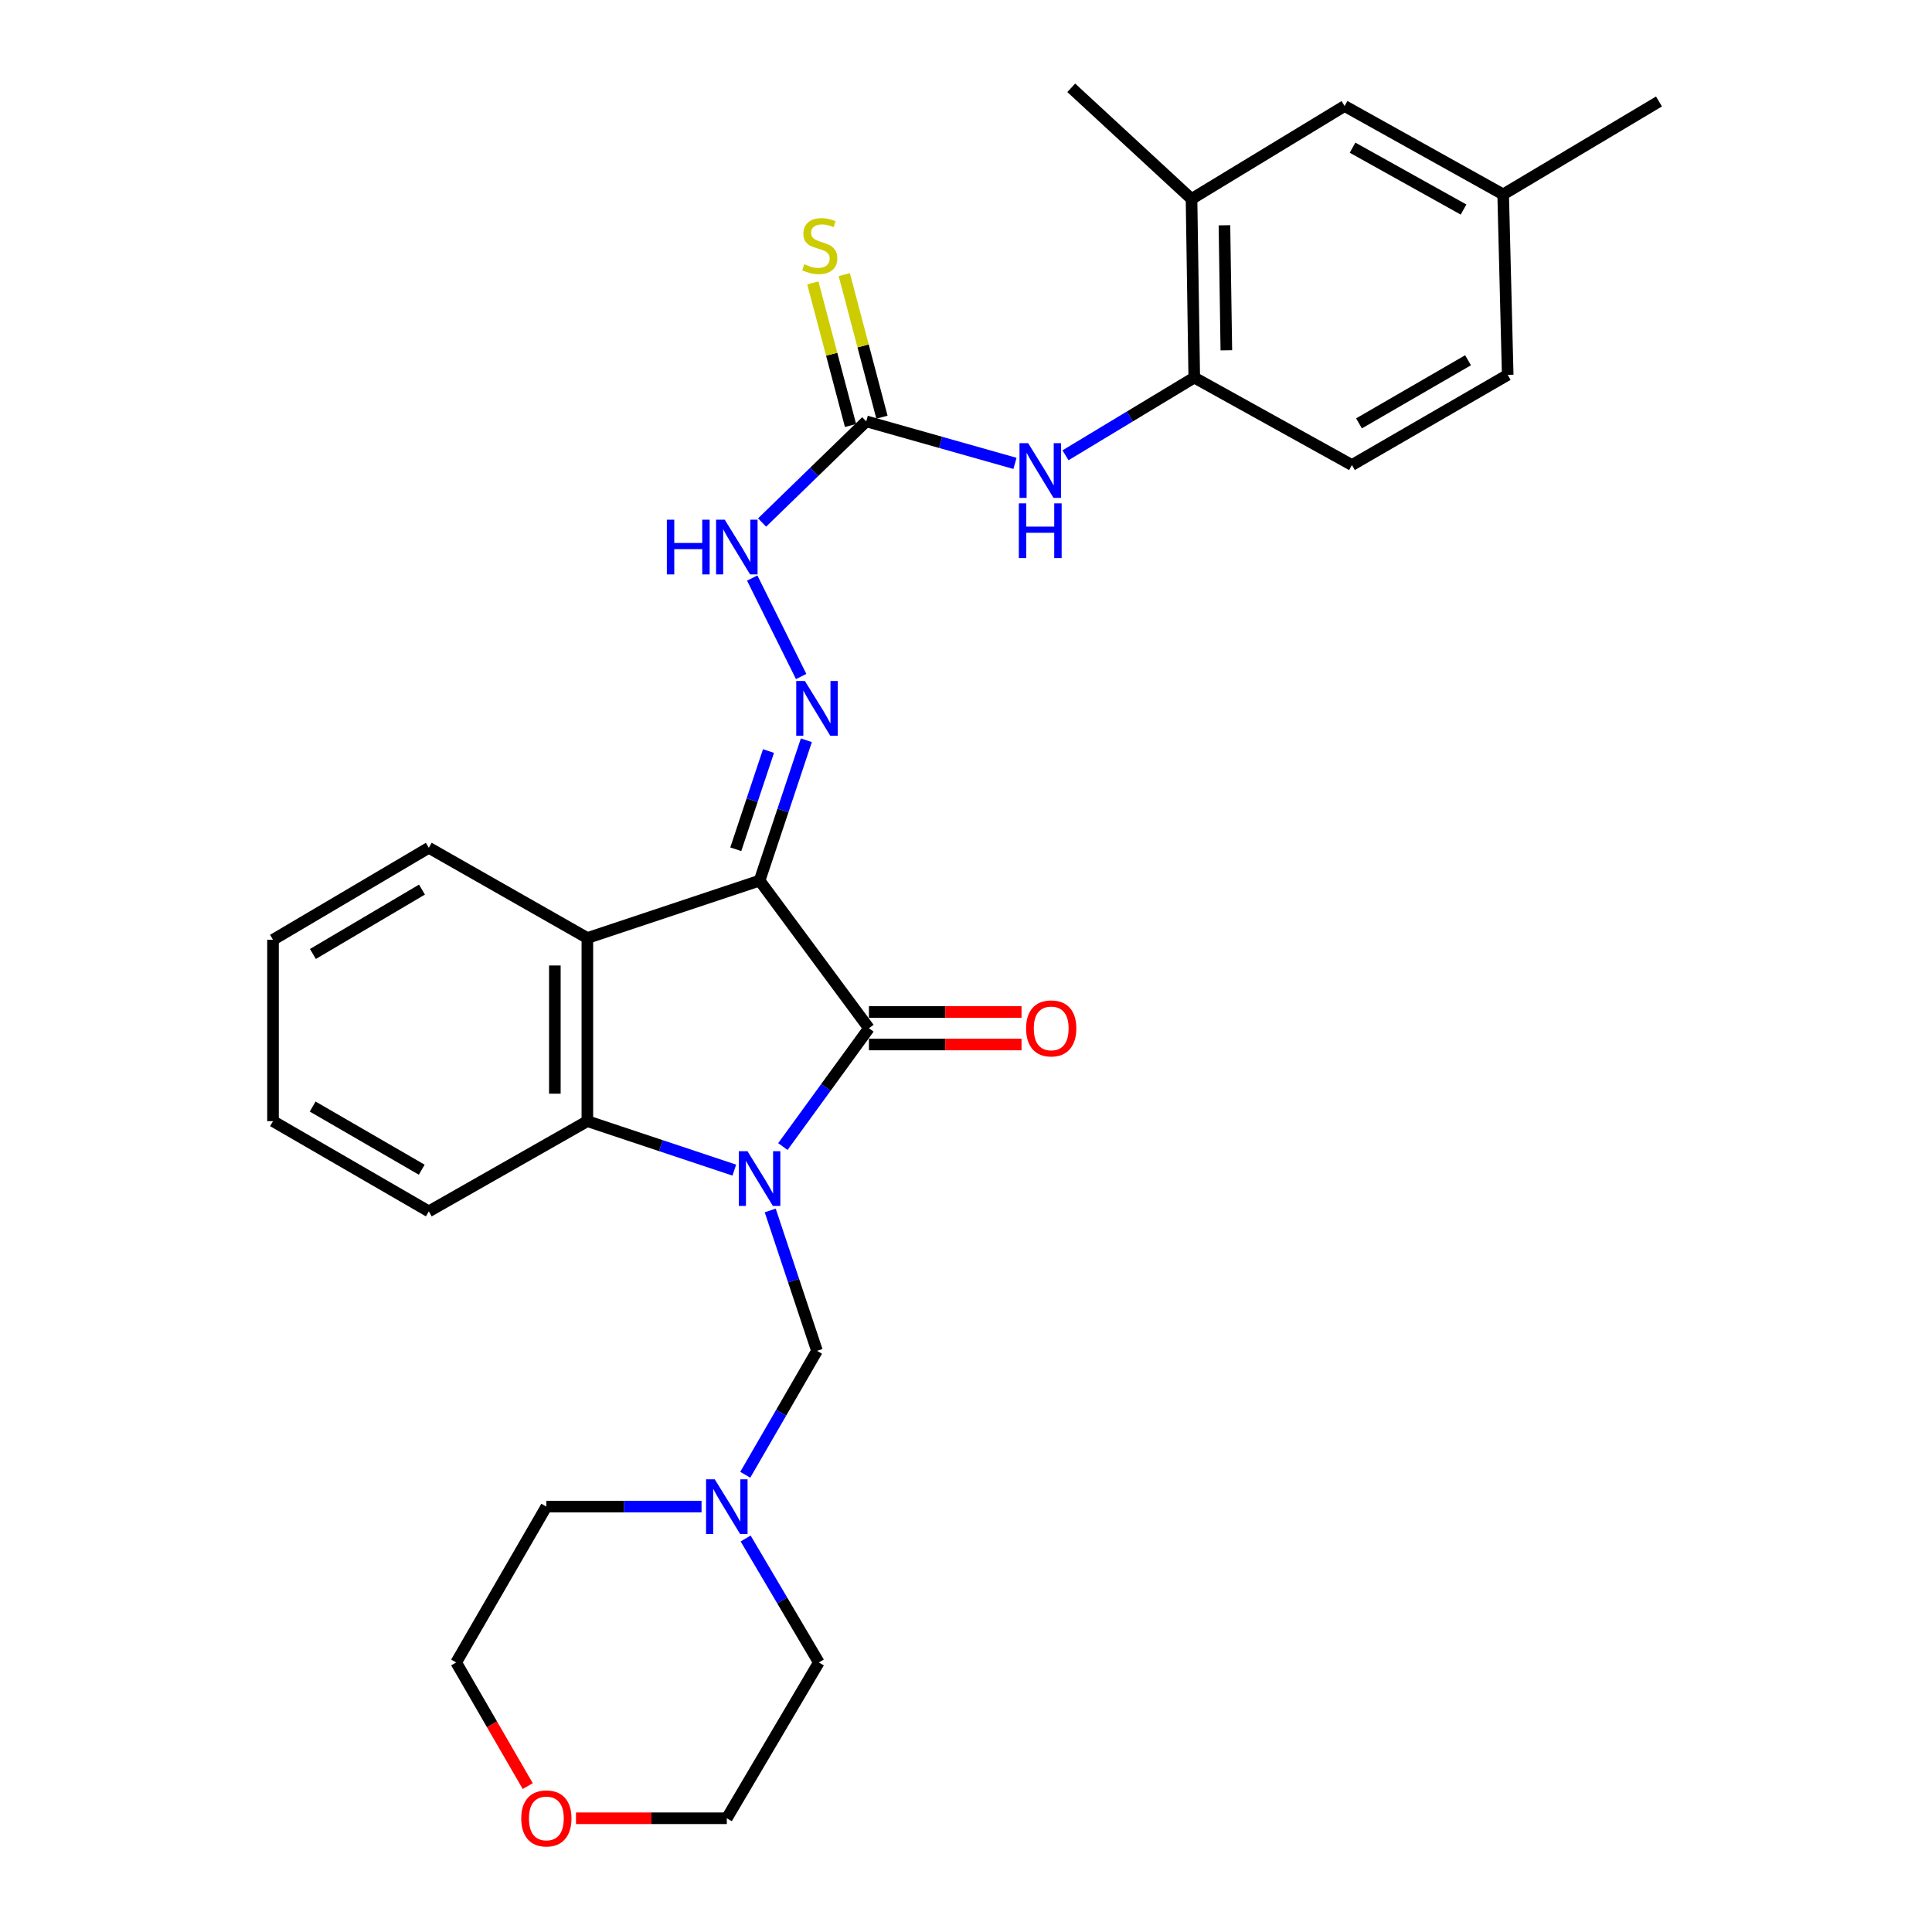 <?xml version='1.0' encoding='iso-8859-1'?>
<svg version='1.1' baseProfile='full'
              xmlns='http://www.w3.org/2000/svg'
                      xmlns:rdkit='http://www.rdkit.org/xml'
                      xmlns:xlink='http://www.w3.org/1999/xlink'
                  xml:space='preserve'
width='1000px' height='1000px' viewBox='0 0 1000 1000'>
<!-- END OF HEADER -->
<rect style='opacity:1.0;fill:#FFFFFF;stroke:none' width='1000' height='1000' x='0' y='0'> </rect>
<path class='bond-1' d='M 405.213,593.461 L 427.485,562.838' style='fill:none;fill-rule:evenodd;stroke:#0000FF;stroke-width:6px;stroke-linecap:butt;stroke-linejoin:miter;stroke-opacity:1' />
<path class='bond-1' d='M 427.485,562.838 L 449.756,532.216' style='fill:none;fill-rule:evenodd;stroke:#000000;stroke-width:6px;stroke-linecap:butt;stroke-linejoin:miter;stroke-opacity:1' />
<path class='bond-3' d='M 380.076,605.663 L 342.046,592.986' style='fill:none;fill-rule:evenodd;stroke:#0000FF;stroke-width:6px;stroke-linecap:butt;stroke-linejoin:miter;stroke-opacity:1' />
<path class='bond-3' d='M 342.046,592.986 L 304.017,580.31' style='fill:none;fill-rule:evenodd;stroke:#000000;stroke-width:6px;stroke-linecap:butt;stroke-linejoin:miter;stroke-opacity:1' />
<path class='bond-5' d='M 398.666,626.536 L 410.769,662.86' style='fill:none;fill-rule:evenodd;stroke:#0000FF;stroke-width:6px;stroke-linecap:butt;stroke-linejoin:miter;stroke-opacity:1' />
<path class='bond-5' d='M 410.769,662.86 L 422.872,699.184' style='fill:none;fill-rule:evenodd;stroke:#000000;stroke-width:6px;stroke-linecap:butt;stroke-linejoin:miter;stroke-opacity:1' />
<path class='bond-0' d='M 393.165,455.799 L 449.756,532.216' style='fill:none;fill-rule:evenodd;stroke:#000000;stroke-width:6px;stroke-linecap:butt;stroke-linejoin:miter;stroke-opacity:1' />
<path class='bond-4' d='M 393.165,455.799 L 405.268,419.479' style='fill:none;fill-rule:evenodd;stroke:#000000;stroke-width:6px;stroke-linecap:butt;stroke-linejoin:miter;stroke-opacity:1' />
<path class='bond-4' d='M 405.268,419.479 L 417.371,383.159' style='fill:none;fill-rule:evenodd;stroke:#0000FF;stroke-width:6px;stroke-linecap:butt;stroke-linejoin:miter;stroke-opacity:1' />
<path class='bond-4' d='M 380.833,439.584 L 389.305,414.16' style='fill:none;fill-rule:evenodd;stroke:#000000;stroke-width:6px;stroke-linecap:butt;stroke-linejoin:miter;stroke-opacity:1' />
<path class='bond-4' d='M 389.305,414.16 L 397.777,388.736' style='fill:none;fill-rule:evenodd;stroke:#0000FF;stroke-width:6px;stroke-linecap:butt;stroke-linejoin:miter;stroke-opacity:1' />
<path class='bond-29' d='M 393.165,455.799 L 304.017,485.515' style='fill:none;fill-rule:evenodd;stroke:#000000;stroke-width:6px;stroke-linecap:butt;stroke-linejoin:miter;stroke-opacity:1' />
<path class='bond-12' d='M 449.756,540.629 L 489.25,540.629' style='fill:none;fill-rule:evenodd;stroke:#000000;stroke-width:6px;stroke-linecap:butt;stroke-linejoin:miter;stroke-opacity:1' />
<path class='bond-12' d='M 489.25,540.629 L 528.744,540.629' style='fill:none;fill-rule:evenodd;stroke:#FF0000;stroke-width:6px;stroke-linecap:butt;stroke-linejoin:miter;stroke-opacity:1' />
<path class='bond-12' d='M 449.756,523.803 L 489.25,523.803' style='fill:none;fill-rule:evenodd;stroke:#000000;stroke-width:6px;stroke-linecap:butt;stroke-linejoin:miter;stroke-opacity:1' />
<path class='bond-12' d='M 489.25,523.803 L 528.744,523.803' style='fill:none;fill-rule:evenodd;stroke:#FF0000;stroke-width:6px;stroke-linecap:butt;stroke-linejoin:miter;stroke-opacity:1' />
<path class='bond-2' d='M 304.017,485.515 L 304.017,580.31' style='fill:none;fill-rule:evenodd;stroke:#000000;stroke-width:6px;stroke-linecap:butt;stroke-linejoin:miter;stroke-opacity:1' />
<path class='bond-2' d='M 287.191,499.734 L 287.191,566.091' style='fill:none;fill-rule:evenodd;stroke:#000000;stroke-width:6px;stroke-linecap:butt;stroke-linejoin:miter;stroke-opacity:1' />
<path class='bond-18' d='M 304.017,485.515 L 221.953,438.814' style='fill:none;fill-rule:evenodd;stroke:#000000;stroke-width:6px;stroke-linecap:butt;stroke-linejoin:miter;stroke-opacity:1' />
<path class='bond-20' d='M 304.017,580.31 L 221.953,627.002' style='fill:none;fill-rule:evenodd;stroke:#000000;stroke-width:6px;stroke-linecap:butt;stroke-linejoin:miter;stroke-opacity:1' />
<path class='bond-9' d='M 414.677,350.159 L 389.345,299.187' style='fill:none;fill-rule:evenodd;stroke:#0000FF;stroke-width:6px;stroke-linecap:butt;stroke-linejoin:miter;stroke-opacity:1' />
<path class='bond-8' d='M 422.872,699.184 L 404.308,731.261' style='fill:none;fill-rule:evenodd;stroke:#000000;stroke-width:6px;stroke-linecap:butt;stroke-linejoin:miter;stroke-opacity:1' />
<path class='bond-8' d='M 404.308,731.261 L 385.743,763.337' style='fill:none;fill-rule:evenodd;stroke:#0000FF;stroke-width:6px;stroke-linecap:butt;stroke-linejoin:miter;stroke-opacity:1' />
<path class='bond-6' d='M 448.363,218.087 L 421.408,244.272' style='fill:none;fill-rule:evenodd;stroke:#000000;stroke-width:6px;stroke-linecap:butt;stroke-linejoin:miter;stroke-opacity:1' />
<path class='bond-6' d='M 421.408,244.272 L 394.453,270.456' style='fill:none;fill-rule:evenodd;stroke:#0000FF;stroke-width:6px;stroke-linecap:butt;stroke-linejoin:miter;stroke-opacity:1' />
<path class='bond-7' d='M 448.363,218.087 L 486.856,228.966' style='fill:none;fill-rule:evenodd;stroke:#000000;stroke-width:6px;stroke-linecap:butt;stroke-linejoin:miter;stroke-opacity:1' />
<path class='bond-7' d='M 486.856,228.966 L 525.348,239.845' style='fill:none;fill-rule:evenodd;stroke:#0000FF;stroke-width:6px;stroke-linecap:butt;stroke-linejoin:miter;stroke-opacity:1' />
<path class='bond-13' d='M 456.497,215.938 L 446.744,179.041' style='fill:none;fill-rule:evenodd;stroke:#000000;stroke-width:6px;stroke-linecap:butt;stroke-linejoin:miter;stroke-opacity:1' />
<path class='bond-13' d='M 446.744,179.041 L 436.991,142.144' style='fill:none;fill-rule:evenodd;stroke:#CCCC00;stroke-width:6px;stroke-linecap:butt;stroke-linejoin:miter;stroke-opacity:1' />
<path class='bond-13' d='M 440.23,220.237 L 430.477,183.34' style='fill:none;fill-rule:evenodd;stroke:#000000;stroke-width:6px;stroke-linecap:butt;stroke-linejoin:miter;stroke-opacity:1' />
<path class='bond-13' d='M 430.477,183.34 L 420.724,146.444' style='fill:none;fill-rule:evenodd;stroke:#CCCC00;stroke-width:6px;stroke-linecap:butt;stroke-linejoin:miter;stroke-opacity:1' />
<path class='bond-10' d='M 551.496,235.656 L 584.821,215.547' style='fill:none;fill-rule:evenodd;stroke:#0000FF;stroke-width:6px;stroke-linecap:butt;stroke-linejoin:miter;stroke-opacity:1' />
<path class='bond-10' d='M 584.821,215.547 L 618.145,195.438' style='fill:none;fill-rule:evenodd;stroke:#000000;stroke-width:6px;stroke-linecap:butt;stroke-linejoin:miter;stroke-opacity:1' />
<path class='bond-21' d='M 363.124,779.827 L 322.961,779.827' style='fill:none;fill-rule:evenodd;stroke:#0000FF;stroke-width:6px;stroke-linecap:butt;stroke-linejoin:miter;stroke-opacity:1' />
<path class='bond-21' d='M 322.961,779.827 L 282.797,779.827' style='fill:none;fill-rule:evenodd;stroke:#000000;stroke-width:6px;stroke-linecap:butt;stroke-linejoin:miter;stroke-opacity:1' />
<path class='bond-22' d='M 385.943,796.328 L 404.884,828.408' style='fill:none;fill-rule:evenodd;stroke:#0000FF;stroke-width:6px;stroke-linecap:butt;stroke-linejoin:miter;stroke-opacity:1' />
<path class='bond-22' d='M 404.884,828.408 L 423.826,860.488' style='fill:none;fill-rule:evenodd;stroke:#000000;stroke-width:6px;stroke-linecap:butt;stroke-linejoin:miter;stroke-opacity:1' />
<path class='bond-11' d='M 618.145,195.438 L 616.734,102.989' style='fill:none;fill-rule:evenodd;stroke:#000000;stroke-width:6px;stroke-linecap:butt;stroke-linejoin:miter;stroke-opacity:1' />
<path class='bond-11' d='M 634.757,181.314 L 633.769,116.6' style='fill:none;fill-rule:evenodd;stroke:#000000;stroke-width:6px;stroke-linecap:butt;stroke-linejoin:miter;stroke-opacity:1' />
<path class='bond-15' d='M 618.145,195.438 L 699.75,240.699' style='fill:none;fill-rule:evenodd;stroke:#000000;stroke-width:6px;stroke-linecap:butt;stroke-linejoin:miter;stroke-opacity:1' />
<path class='bond-14' d='M 616.734,102.989 L 695.955,54.877' style='fill:none;fill-rule:evenodd;stroke:#000000;stroke-width:6px;stroke-linecap:butt;stroke-linejoin:miter;stroke-opacity:1' />
<path class='bond-23' d='M 616.734,102.989 L 554.478,45.455' style='fill:none;fill-rule:evenodd;stroke:#000000;stroke-width:6px;stroke-linecap:butt;stroke-linejoin:miter;stroke-opacity:1' />
<path class='bond-32' d='M 695.955,54.877 L 778.037,100.625' style='fill:none;fill-rule:evenodd;stroke:#000000;stroke-width:6px;stroke-linecap:butt;stroke-linejoin:miter;stroke-opacity:1' />
<path class='bond-32' d='M 700.076,76.436 L 757.534,108.46' style='fill:none;fill-rule:evenodd;stroke:#000000;stroke-width:6px;stroke-linecap:butt;stroke-linejoin:miter;stroke-opacity:1' />
<path class='bond-19' d='M 699.75,240.699 L 780.384,194.027' style='fill:none;fill-rule:evenodd;stroke:#000000;stroke-width:6px;stroke-linecap:butt;stroke-linejoin:miter;stroke-opacity:1' />
<path class='bond-19' d='M 703.416,219.136 L 759.86,186.465' style='fill:none;fill-rule:evenodd;stroke:#000000;stroke-width:6px;stroke-linecap:butt;stroke-linejoin:miter;stroke-opacity:1' />
<path class='bond-16' d='M 298.132,941.13 L 337.166,941.13' style='fill:none;fill-rule:evenodd;stroke:#FF0000;stroke-width:6px;stroke-linecap:butt;stroke-linejoin:miter;stroke-opacity:1' />
<path class='bond-16' d='M 337.166,941.13 L 376.199,941.13' style='fill:none;fill-rule:evenodd;stroke:#000000;stroke-width:6px;stroke-linecap:butt;stroke-linejoin:miter;stroke-opacity:1' />
<path class='bond-30' d='M 273.159,924.481 L 254.637,892.484' style='fill:none;fill-rule:evenodd;stroke:#FF0000;stroke-width:6px;stroke-linecap:butt;stroke-linejoin:miter;stroke-opacity:1' />
<path class='bond-30' d='M 254.637,892.484 L 236.115,860.488' style='fill:none;fill-rule:evenodd;stroke:#000000;stroke-width:6px;stroke-linecap:butt;stroke-linejoin:miter;stroke-opacity:1' />
<path class='bond-17' d='M 778.037,100.625 L 780.384,194.027' style='fill:none;fill-rule:evenodd;stroke:#000000;stroke-width:6px;stroke-linecap:butt;stroke-linejoin:miter;stroke-opacity:1' />
<path class='bond-26' d='M 778.037,100.625 L 858.689,52.521' style='fill:none;fill-rule:evenodd;stroke:#000000;stroke-width:6px;stroke-linecap:butt;stroke-linejoin:miter;stroke-opacity:1' />
<path class='bond-31' d='M 221.953,438.814 L 141.311,486.431' style='fill:none;fill-rule:evenodd;stroke:#000000;stroke-width:6px;stroke-linecap:butt;stroke-linejoin:miter;stroke-opacity:1' />
<path class='bond-31' d='M 218.412,460.445 L 161.962,493.777' style='fill:none;fill-rule:evenodd;stroke:#000000;stroke-width:6px;stroke-linecap:butt;stroke-linejoin:miter;stroke-opacity:1' />
<path class='bond-28' d='M 221.953,627.002 L 141.311,580.31' style='fill:none;fill-rule:evenodd;stroke:#000000;stroke-width:6px;stroke-linecap:butt;stroke-linejoin:miter;stroke-opacity:1' />
<path class='bond-28' d='M 218.288,605.437 L 161.838,572.752' style='fill:none;fill-rule:evenodd;stroke:#000000;stroke-width:6px;stroke-linecap:butt;stroke-linejoin:miter;stroke-opacity:1' />
<path class='bond-25' d='M 282.797,779.827 L 236.115,860.488' style='fill:none;fill-rule:evenodd;stroke:#000000;stroke-width:6px;stroke-linecap:butt;stroke-linejoin:miter;stroke-opacity:1' />
<path class='bond-24' d='M 423.826,860.488 L 376.199,941.13' style='fill:none;fill-rule:evenodd;stroke:#000000;stroke-width:6px;stroke-linecap:butt;stroke-linejoin:miter;stroke-opacity:1' />
<path class='bond-27' d='M 141.311,486.431 L 141.311,580.31' style='fill:none;fill-rule:evenodd;stroke:#000000;stroke-width:6px;stroke-linecap:butt;stroke-linejoin:miter;stroke-opacity:1' />
<path  class='atom-0' d='M 386.905 595.866
L 396.185 610.866
Q 397.105 612.346, 398.585 615.026
Q 400.065 617.706, 400.145 617.866
L 400.145 595.866
L 403.905 595.866
L 403.905 624.186
L 400.025 624.186
L 390.065 607.786
Q 388.905 605.866, 387.665 603.666
Q 386.465 601.466, 386.105 600.786
L 386.105 624.186
L 382.425 624.186
L 382.425 595.866
L 386.905 595.866
' fill='#0000FF'/>
<path  class='atom-5' d='M 416.612 352.49
L 425.892 367.49
Q 426.812 368.97, 428.292 371.65
Q 429.772 374.33, 429.852 374.49
L 429.852 352.49
L 433.612 352.49
L 433.612 380.81
L 429.732 380.81
L 419.772 364.41
Q 418.612 362.49, 417.372 360.29
Q 416.172 358.09, 415.812 357.41
L 415.812 380.81
L 412.132 380.81
L 412.132 352.49
L 416.612 352.49
' fill='#0000FF'/>
<path  class='atom-8' d='M 532.168 229.381
L 541.448 244.381
Q 542.368 245.861, 543.848 248.541
Q 545.328 251.221, 545.408 251.381
L 545.408 229.381
L 549.168 229.381
L 549.168 257.701
L 545.288 257.701
L 535.328 241.301
Q 534.168 239.381, 532.928 237.181
Q 531.728 234.981, 531.368 234.301
L 531.368 257.701
L 527.688 257.701
L 527.688 229.381
L 532.168 229.381
' fill='#0000FF'/>
<path  class='atom-8' d='M 527.348 260.533
L 531.188 260.533
L 531.188 272.573
L 545.668 272.573
L 545.668 260.533
L 549.508 260.533
L 549.508 288.853
L 545.668 288.853
L 545.668 275.773
L 531.188 275.773
L 531.188 288.853
L 527.348 288.853
L 527.348 260.533
' fill='#0000FF'/>
<path  class='atom-9' d='M 369.939 765.667
L 379.219 780.667
Q 380.139 782.147, 381.619 784.827
Q 383.099 787.507, 383.179 787.667
L 383.179 765.667
L 386.939 765.667
L 386.939 793.987
L 383.059 793.987
L 373.099 777.587
Q 371.939 775.667, 370.699 773.467
Q 369.499 771.267, 369.139 770.587
L 369.139 793.987
L 365.459 793.987
L 365.459 765.667
L 369.939 765.667
' fill='#0000FF'/>
<path  class='atom-10' d='M 345.158 268.997
L 348.998 268.997
L 348.998 281.037
L 363.478 281.037
L 363.478 268.997
L 367.318 268.997
L 367.318 297.317
L 363.478 297.317
L 363.478 284.237
L 348.998 284.237
L 348.998 297.317
L 345.158 297.317
L 345.158 268.997
' fill='#0000FF'/>
<path  class='atom-10' d='M 375.118 268.997
L 384.398 283.997
Q 385.318 285.477, 386.798 288.157
Q 388.278 290.837, 388.358 290.997
L 388.358 268.997
L 392.118 268.997
L 392.118 297.317
L 388.238 297.317
L 378.278 280.917
Q 377.118 278.997, 375.878 276.797
Q 374.678 274.597, 374.318 273.917
L 374.318 297.317
L 370.638 297.317
L 370.638 268.997
L 375.118 268.997
' fill='#0000FF'/>
<path  class='atom-13' d='M 531.102 532.296
Q 531.102 525.496, 534.462 521.696
Q 537.822 517.896, 544.102 517.896
Q 550.382 517.896, 553.742 521.696
Q 557.102 525.496, 557.102 532.296
Q 557.102 539.176, 553.702 543.096
Q 550.302 546.976, 544.102 546.976
Q 537.862 546.976, 534.462 543.096
Q 531.102 539.216, 531.102 532.296
M 544.102 543.776
Q 548.422 543.776, 550.742 540.896
Q 553.102 537.976, 553.102 532.296
Q 553.102 526.736, 550.742 523.936
Q 548.422 521.096, 544.102 521.096
Q 539.782 521.096, 537.422 523.896
Q 535.102 526.696, 535.102 532.296
Q 535.102 538.016, 537.422 540.896
Q 539.782 543.776, 544.102 543.776
' fill='#FF0000'/>
<path  class='atom-14' d='M 416.303 136.78
Q 416.623 136.9, 417.943 137.46
Q 419.263 138.02, 420.703 138.38
Q 422.183 138.7, 423.623 138.7
Q 426.303 138.7, 427.863 137.42
Q 429.423 136.1, 429.423 133.82
Q 429.423 132.26, 428.623 131.3
Q 427.863 130.34, 426.663 129.82
Q 425.463 129.3, 423.463 128.7
Q 420.943 127.94, 419.423 127.22
Q 417.943 126.5, 416.863 124.98
Q 415.823 123.46, 415.823 120.9
Q 415.823 117.34, 418.223 115.14
Q 420.663 112.94, 425.463 112.94
Q 428.743 112.94, 432.463 114.5
L 431.543 117.58
Q 428.143 116.18, 425.583 116.18
Q 422.823 116.18, 421.303 117.34
Q 419.783 118.46, 419.823 120.42
Q 419.823 121.94, 420.583 122.86
Q 421.383 123.78, 422.503 124.3
Q 423.663 124.82, 425.583 125.42
Q 428.143 126.22, 429.663 127.02
Q 431.183 127.82, 432.263 129.46
Q 433.383 131.06, 433.383 133.82
Q 433.383 137.74, 430.743 139.86
Q 428.143 141.94, 423.783 141.94
Q 421.263 141.94, 419.343 141.38
Q 417.463 140.86, 415.223 139.94
L 416.303 136.78
' fill='#CCCC00'/>
<path  class='atom-17' d='M 269.797 941.21
Q 269.797 934.41, 273.157 930.61
Q 276.517 926.81, 282.797 926.81
Q 289.077 926.81, 292.437 930.61
Q 295.797 934.41, 295.797 941.21
Q 295.797 948.09, 292.397 952.01
Q 288.997 955.89, 282.797 955.89
Q 276.557 955.89, 273.157 952.01
Q 269.797 948.13, 269.797 941.21
M 282.797 952.69
Q 287.117 952.69, 289.437 949.81
Q 291.797 946.89, 291.797 941.21
Q 291.797 935.65, 289.437 932.85
Q 287.117 930.01, 282.797 930.01
Q 278.477 930.01, 276.117 932.81
Q 273.797 935.61, 273.797 941.21
Q 273.797 946.93, 276.117 949.81
Q 278.477 952.69, 282.797 952.69
' fill='#FF0000'/>
</svg>

